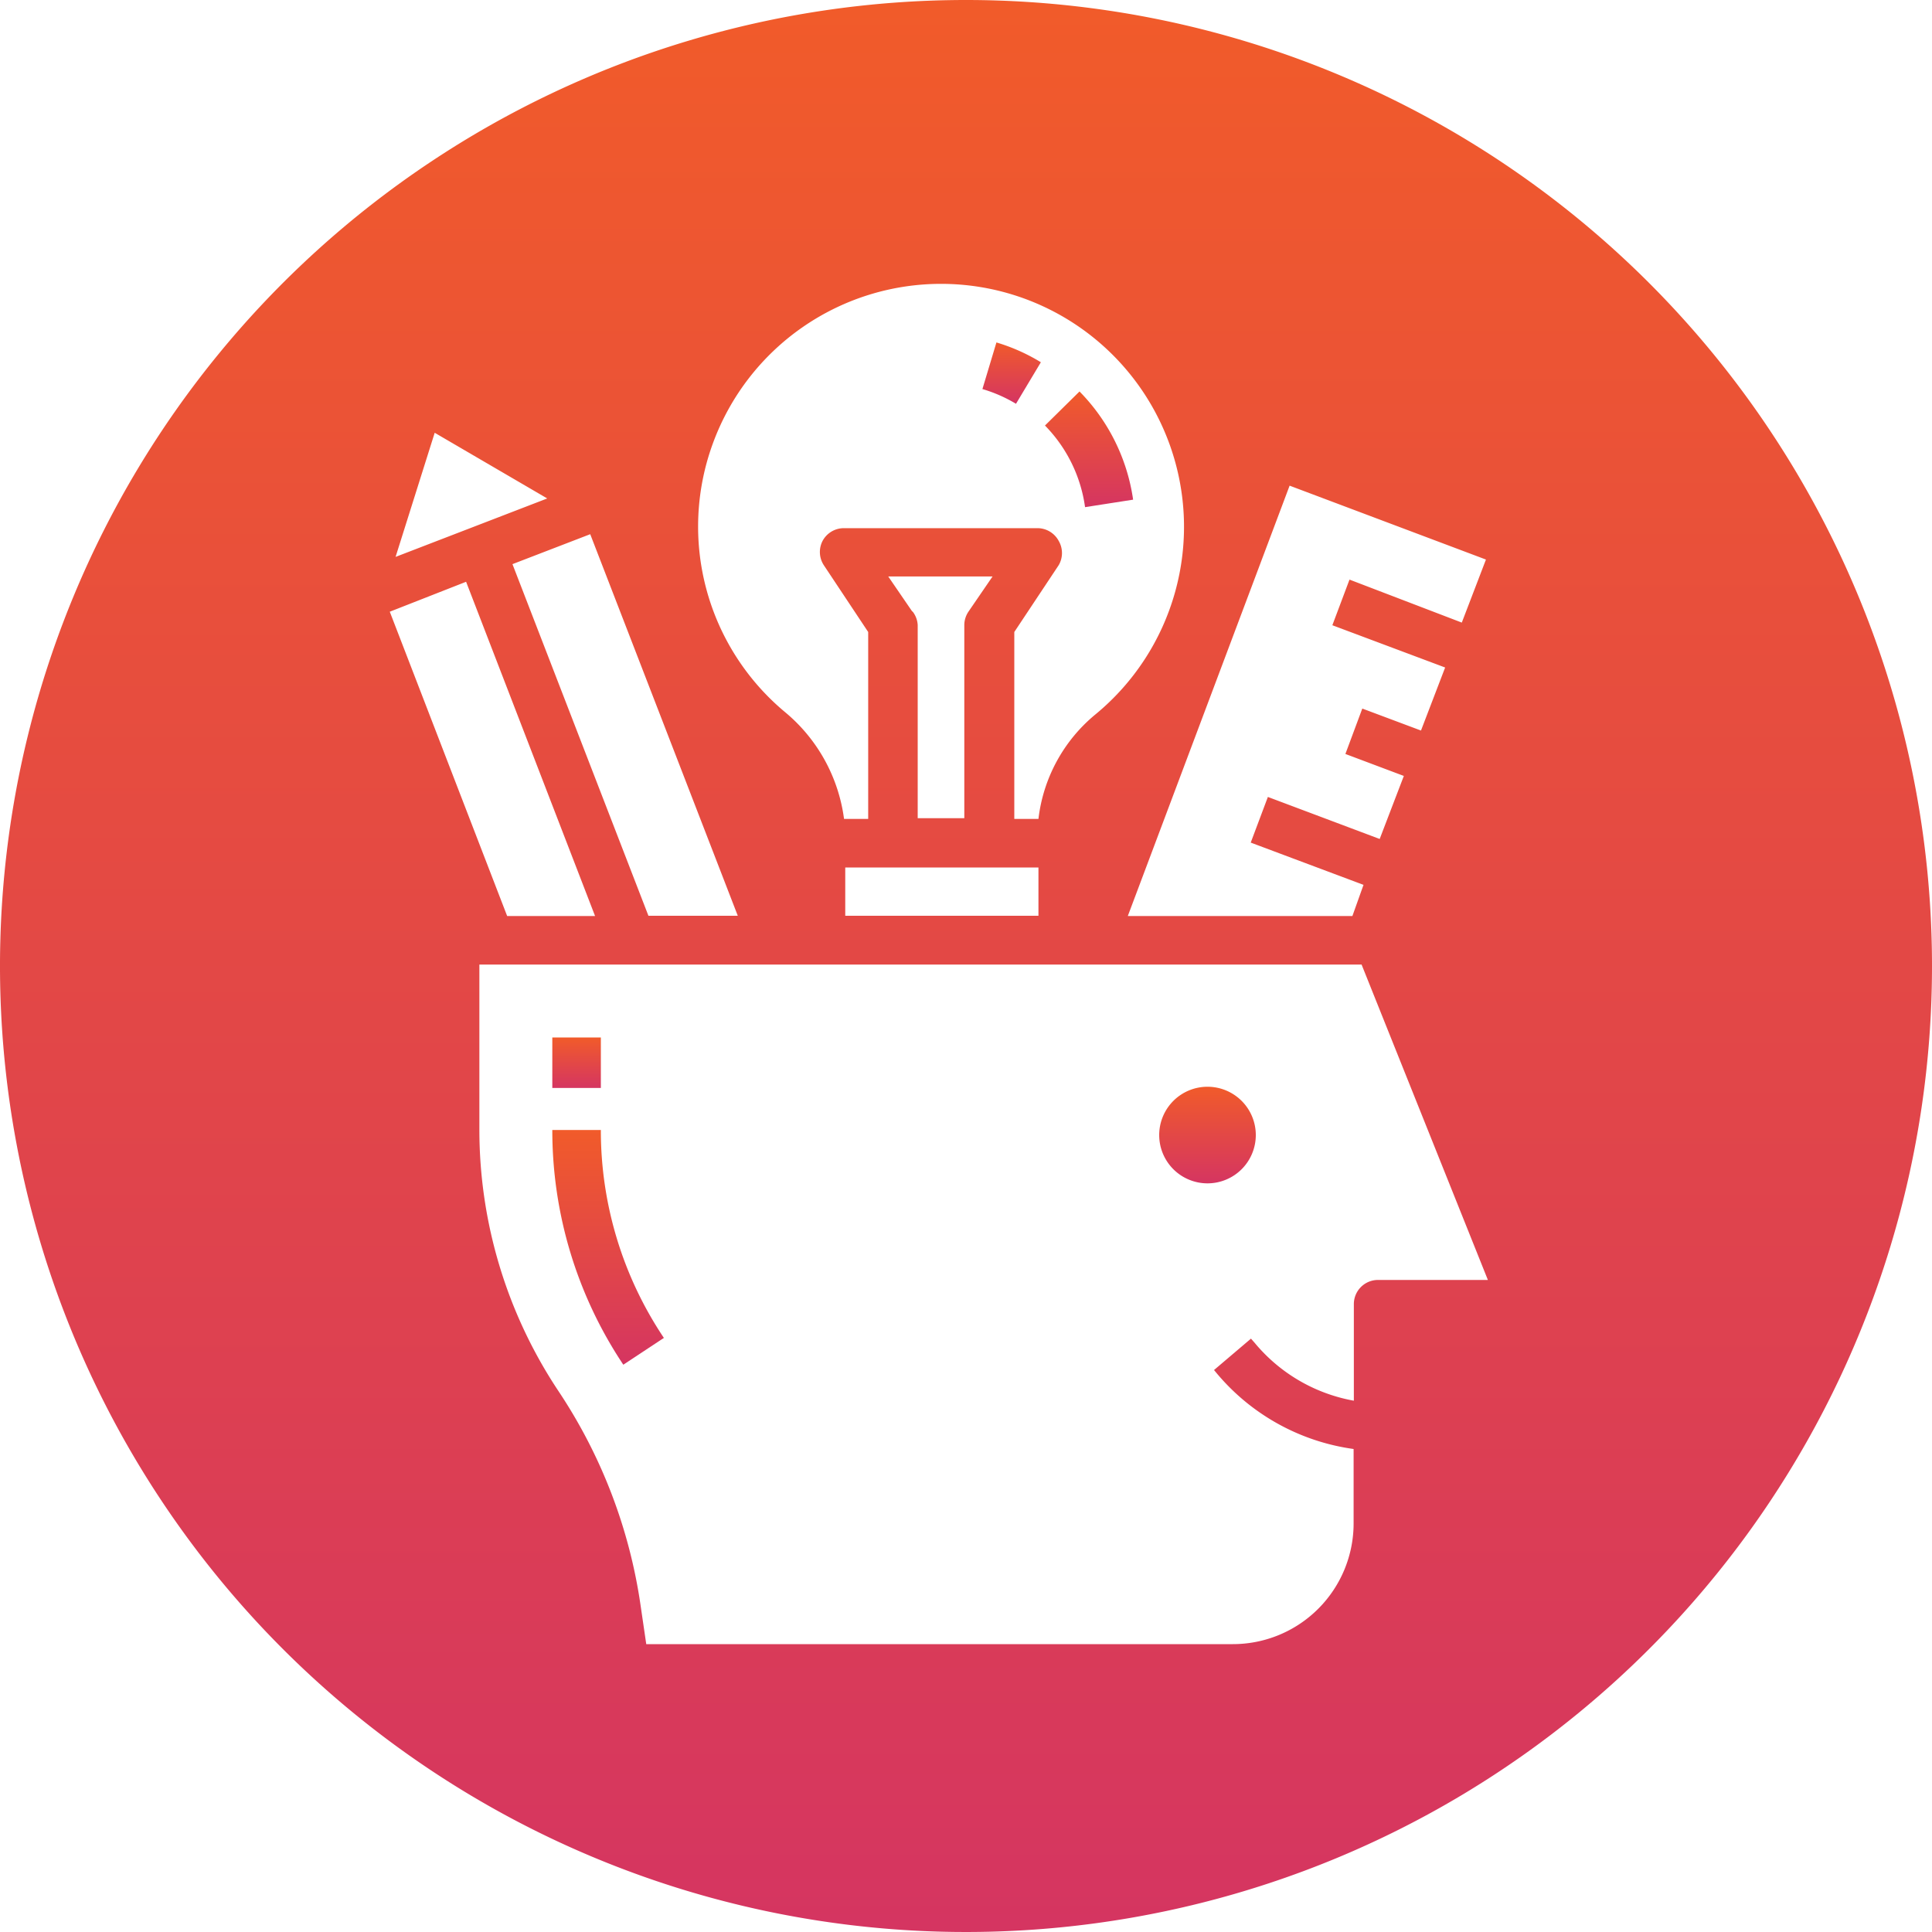 <svg xmlns="http://www.w3.org/2000/svg" xmlns:xlink="http://www.w3.org/1999/xlink" id="Camada_1" data-name="Camada 1" viewBox="0 0 80 80"><defs><style>.cls-1{fill:url(#Gradiente_sem_nome_16);}.cls-2{fill:url(#Gradiente_sem_nome_16-2);}.cls-3{fill:url(#Gradiente_sem_nome_16-3);}.cls-4{fill:url(#Gradiente_sem_nome_16-4);}.cls-5{fill:url(#Gradiente_sem_nome_16-5);}.cls-6{fill:url(#Gradiente_sem_nome_16-6);}</style><linearGradient id="Gradiente_sem_nome_16" x1="45.1" y1="20.98" x2="45.1" y2="16.21" gradientUnits="userSpaceOnUse"><stop offset="0" stop-color="#d53561"></stop><stop offset="1" stop-color="#f15b2a"></stop></linearGradient><linearGradient id="Gradiente_sem_nome_16-2" x1="40" y1="80" x2="40" y2="0" xlink:href="#Gradiente_sem_nome_16"></linearGradient><linearGradient id="Gradiente_sem_nome_16-3" x1="41.89" y1="16.67" x2="41.89" y2="14.13" xlink:href="#Gradiente_sem_nome_16"></linearGradient><linearGradient id="Gradiente_sem_nome_16-4" x1="23.88" y1="45.05" x2="23.88" y2="42.96" xlink:href="#Gradiente_sem_nome_16"></linearGradient><linearGradient id="Gradiente_sem_nome_16-5" x1="50.02" y1="48.99" x2="50.02" y2="44.97" xlink:href="#Gradiente_sem_nome_16"></linearGradient><linearGradient id="Gradiente_sem_nome_16-6" x1="25.18" y1="56.51" x2="25.18" y2="46.79" xlink:href="#Gradiente_sem_nome_16"></linearGradient></defs><path class="cls-1" d="M46.92,20.69a8,8,0,0,0-2.22-4.48l-1.43,1.41A6,6,0,0,1,44.93,21Z"></path><path class="cls-2" d="M40,0A40,40,0,1,0,80,40,40,40,0,0,0,40,0ZM61.53,23.17l-1,2.61L55.88,24l-.71,1.89,4.67,1.75-1,2.61-2.43-.91-.7,1.88,2.42.91-1,2.61L52.5,33l-.71,1.89,4.67,1.75L56,37.93h-9.3l6.7-17.82Zm-32-4.84A10.06,10.06,0,1,1,45.35,29.59h0A6.6,6.6,0,0,0,43,33.91H42V26.17l1.84-2.77a1,1,0,0,0,0-1,1,1,0,0,0-.89-.53h-8a1,1,0,0,0-.89.53,1,1,0,0,0,.05,1l1.84,2.77v7.74h-1a6.92,6.92,0,0,0-2.44-4.42A10,10,0,0,1,29.53,18.33Zm8.25,7-1-1.46H41.1l-1,1.46a1,1,0,0,0-.17.55v8H38v-8A1,1,0,0,0,37.78,25.31ZM43,35.92v2h-8v-2Zm-12.45,2h-3.7L21.22,23.36l3.22-1.24ZM18,17.92l4.66,2.72-6.28,2.42Zm1.3,6.17,5.34,13.84H21l-4.86-12.6ZM57.06,53a1,1,0,0,0-1,1V58a6.92,6.92,0,0,1-4.11-2.4l-.15-.17-1.53,1.3.15.18A9,9,0,0,0,56.05,60v3.08a5,5,0,0,1-5,5H26.76l-.23-1.57a21.56,21.56,0,0,0-3.4-8.9,19.54,19.54,0,0,1-3.28-10.84V39.94H56.38L61.61,53Z"></path><path class="cls-3" d="M43.1,15a7.78,7.78,0,0,0-1.84-.82l-.58,1.93a5.93,5.93,0,0,1,1.39.61Z"></path><rect class="cls-4" x="22.87" y="42.96" width="2.01" height="2.09"></rect><path class="cls-5" d="M50,45a2,2,0,1,0,2,2A2,2,0,0,0,50,45Z"></path><path class="cls-6" d="M22.87,46.79a17.49,17.49,0,0,0,2.94,9.72l1.68-1.11a15.43,15.43,0,0,1-2.61-8.61Z"></path></svg>